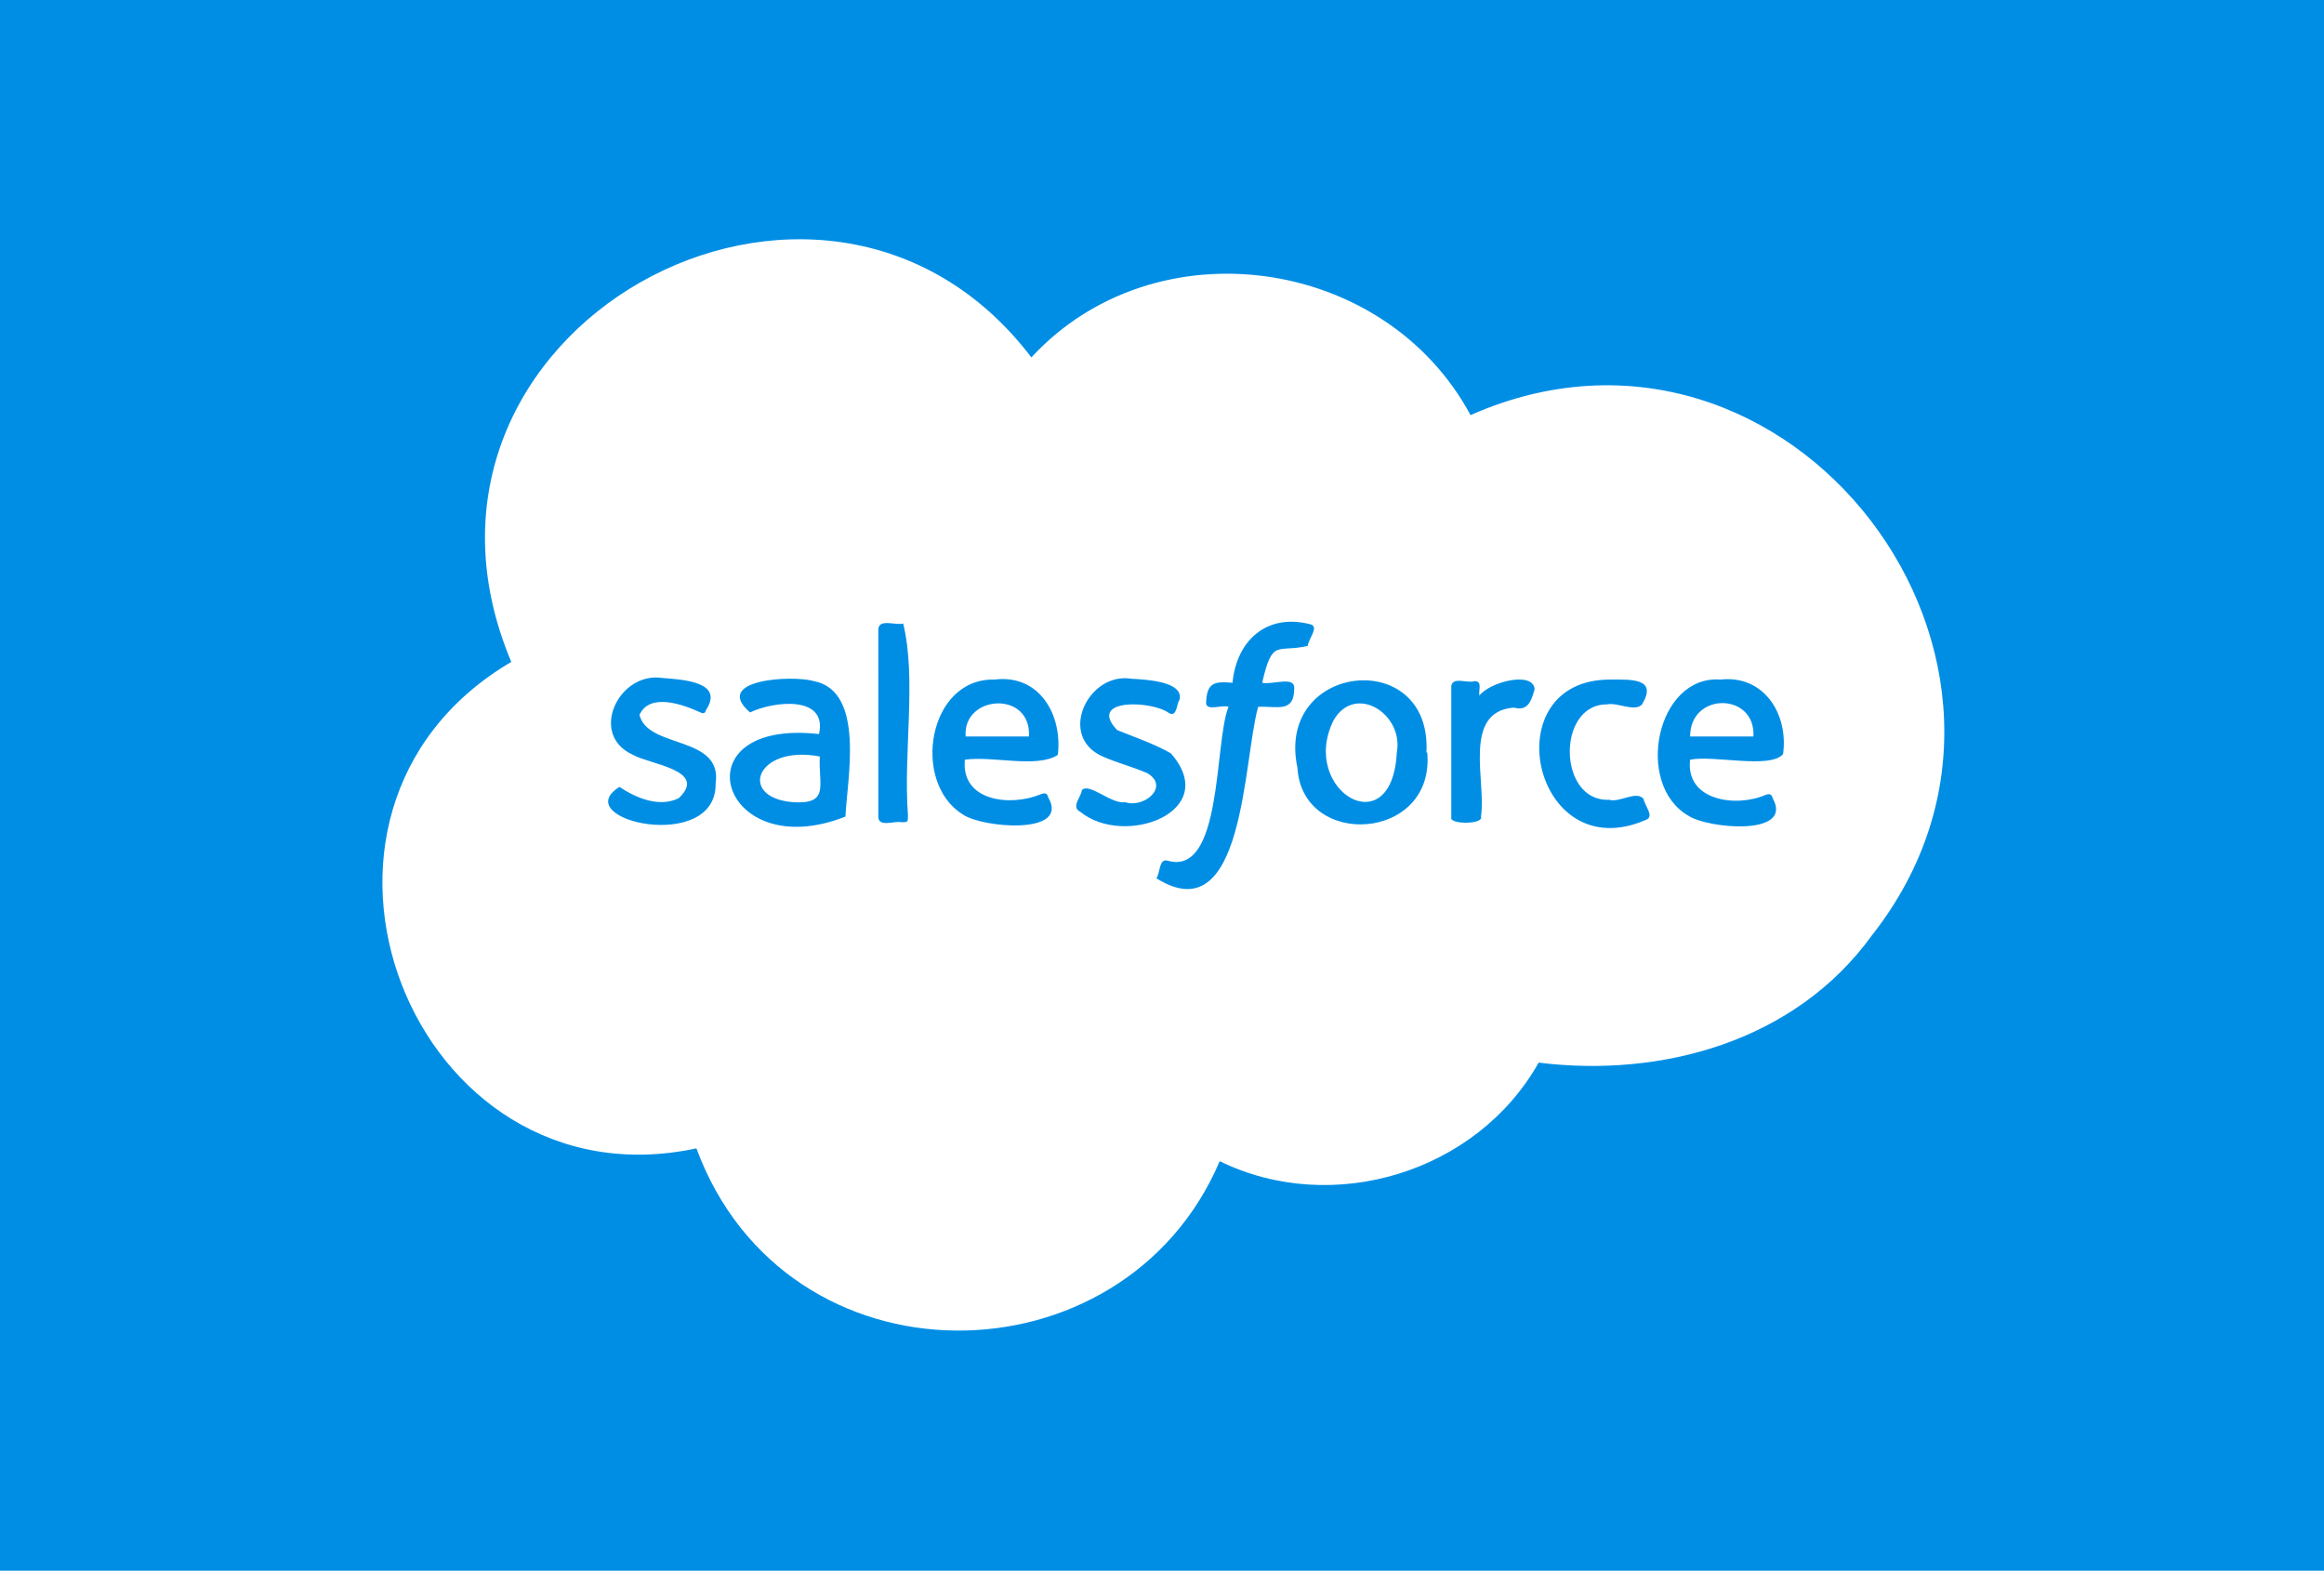 <?xml version="1.0" encoding="utf-8"?>
<!-- Generator: Adobe Illustrator 24.0.2, SVG Export Plug-In . SVG Version: 6.00 Build 0)  -->
<svg version="1.1" id="Layer_1" xmlns="http://www.w3.org/2000/svg" xmlns:xlink="http://www.w3.org/1999/xlink" x="0px" y="0px"
	 width="290px" height="196px" viewBox="0 0 290 196" style="enable-background:new 0 0 290 196;" xml:space="preserve">
<style type="text/css">
	.st0{fill:#008EE5;}
	.st1{fill:#FFFFFF;}
</style>
<rect class="st0" width="290" height="196"/>
<g>
	<path class="st1" d="M63.8,82.6c-17.4-41.4,38.8-72.3,64.9-38c15.4-16.7,44.1-12.7,54.8,7.2c39.8-17.6,76.7,31.1,50.1,64.9
		c-9.6,13.3-26.3,17.8-41.6,15.9c-7.7,13.7-25.7,19.2-39.8,12.3c-12,28.2-54.1,28.7-65.3-1.6C51.4,150.9,32,101.3,63.8,82.6z
		 M153.3,88.2c-1.8,4.4-0.7,21.2-7.6,19.2c-1.1-0.3-0.9,1.5-1.4,2.2c11,6.9,10.8-14.7,12.7-21.4c2.4-0.1,4.5,0.8,4.5-2.3
		c0.1-1.6-2.8-0.4-4-0.7c1.3-5.6,1.8-3.7,5.7-4.6c0-0.8,1.5-2.4,0.3-2.7c-5.4-1.4-9.2,2-9.7,7.3c-2.3-0.2-3.2,0-3.3,2.5
		C150.5,88.8,152.5,87.9,153.3,88.2z M102.2,91.6c-17.8-2-12.4,16.5,3.3,10.3c0.2-4.6,2.5-15.6-3.9-16.9c-2.8-0.8-12.8-0.2-8,3.9
		C96.5,87.5,103.3,86.7,102.2,91.6z M210.9,94.8c2.9-0.6,10,1.2,11.6-0.7c0.7-5-2.4-9.9-7.8-9.3c-8-0.6-10.8,13.1-4,17
		c2.4,1.6,13.2,2.6,10.5-2.2c-0.1-0.5-0.4-0.6-0.9-0.4C216.6,100.8,210.3,99.9,210.9,94.8z M120.4,94.8c3.5-0.5,9,1.1,11.6-0.6
		c0.6-5-2.3-10.1-7.9-9.4c-8.3-0.2-10.4,12.8-4,16.8c2.3,1.7,13.5,2.7,10.7-2.1c-0.1-0.5-0.4-0.6-0.9-0.4
		C126.1,100.7,119.9,100,120.4,94.8z M178.1,93.9c0,0-0.1,0-0.1,0c0.7-13.3-18.9-11.2-16.1,1.9C162.5,106,179.1,105,178.1,93.9z
		 M141.2,84.7c-5.4-0.9-9.3,7.2-3.6,9.7c1.8,0.8,3.8,1.3,5.6,2.1c2.8,1.7-0.5,4.4-2.8,3.6c-1.7,0.3-4.5-2.5-5.4-1.5
		c-0.1,0.9-1.4,2.1-0.2,2.7c5.5,4.5,17.7,0,11.3-7.3c-2.1-1.2-4.5-2-6.7-2.9c-3.8-4,4.4-3.7,6.5-2.1c1,0.5,0.9-1.2,1.3-1.7
		C147.7,85,142.9,84.8,141.2,84.7z M82.6,84.6c-5.4-0.8-9.2,7.1-3.6,9.6c2.1,1.2,9.4,1.9,5.7,5.4c-2.4,1.2-5.3,0-7.4-1.4
		c-6.6,4.1,12.1,8.4,12-0.4c0.9-6.1-8.5-4.3-9.5-8.6c1.3-2.8,5.4-1.3,7.6-0.3c0.4,0.2,0.6,0.1,0.7-0.3
		C90.4,85.1,85.3,84.8,82.6,84.6z M201,84.8c-14.8-0.1-9.7,23.7,4.4,17.5c1.1-0.4-0.2-1.8-0.3-2.6c-0.9-1.1-3,0.5-4.3,0.1
		c-6.4,0.3-6.6-11.9-0.3-11.9c1.3-0.3,3.5,1,4.4,0C206.9,84.6,203.5,84.8,201,84.8z M109.6,90.2C109.6,90.2,109.6,90.2,109.6,90.2
		c0,3.9,0,7.8,0,11.7c0,1.4,2,0.5,2.9,0.7c0.8,0,0.8,0,0.8-0.9c-0.6-7.7,1.1-17-0.6-23.9c-0.9,0.3-3.1-0.7-3.1,0.8
		C109.6,82.4,109.6,86.3,109.6,90.2z M184.6,86.8C184.5,86,185,85,184,85c-0.9,0.3-2.7-0.6-2.9,0.6c0,5.5,0,10.9,0,16.4
		c-0.3,0.9,4.1,0.9,3.7-0.1c0.7-4.3-2.4-13.1,4.1-13.6c1.8,0.5,2.2-0.9,2.6-2.3C191.3,83.7,185.9,85.1,184.6,86.8z"/>
	<path class="st1" d="M102.3,94.4c-0.2,3.6,1.3,6-3.4,5.7C92,99.5,94.4,92.9,102.3,94.4z"/>
	<path class="st1" d="M210.9,91.9c0-5.6,8.2-5.5,7.9,0C216.2,91.9,213.6,91.9,210.9,91.9z"/>
	<path class="st1" d="M120.5,91.9c-0.4-5.2,8.2-5.8,7.9,0C125.7,91.9,123.1,91.9,120.5,91.9z"/>
	<path class="st1" d="M174.3,93.9c-0.6,11.7-12.2,4.7-7.9-4C169.1,85.2,175.2,89.1,174.3,93.9z"/>
</g>
</svg>
